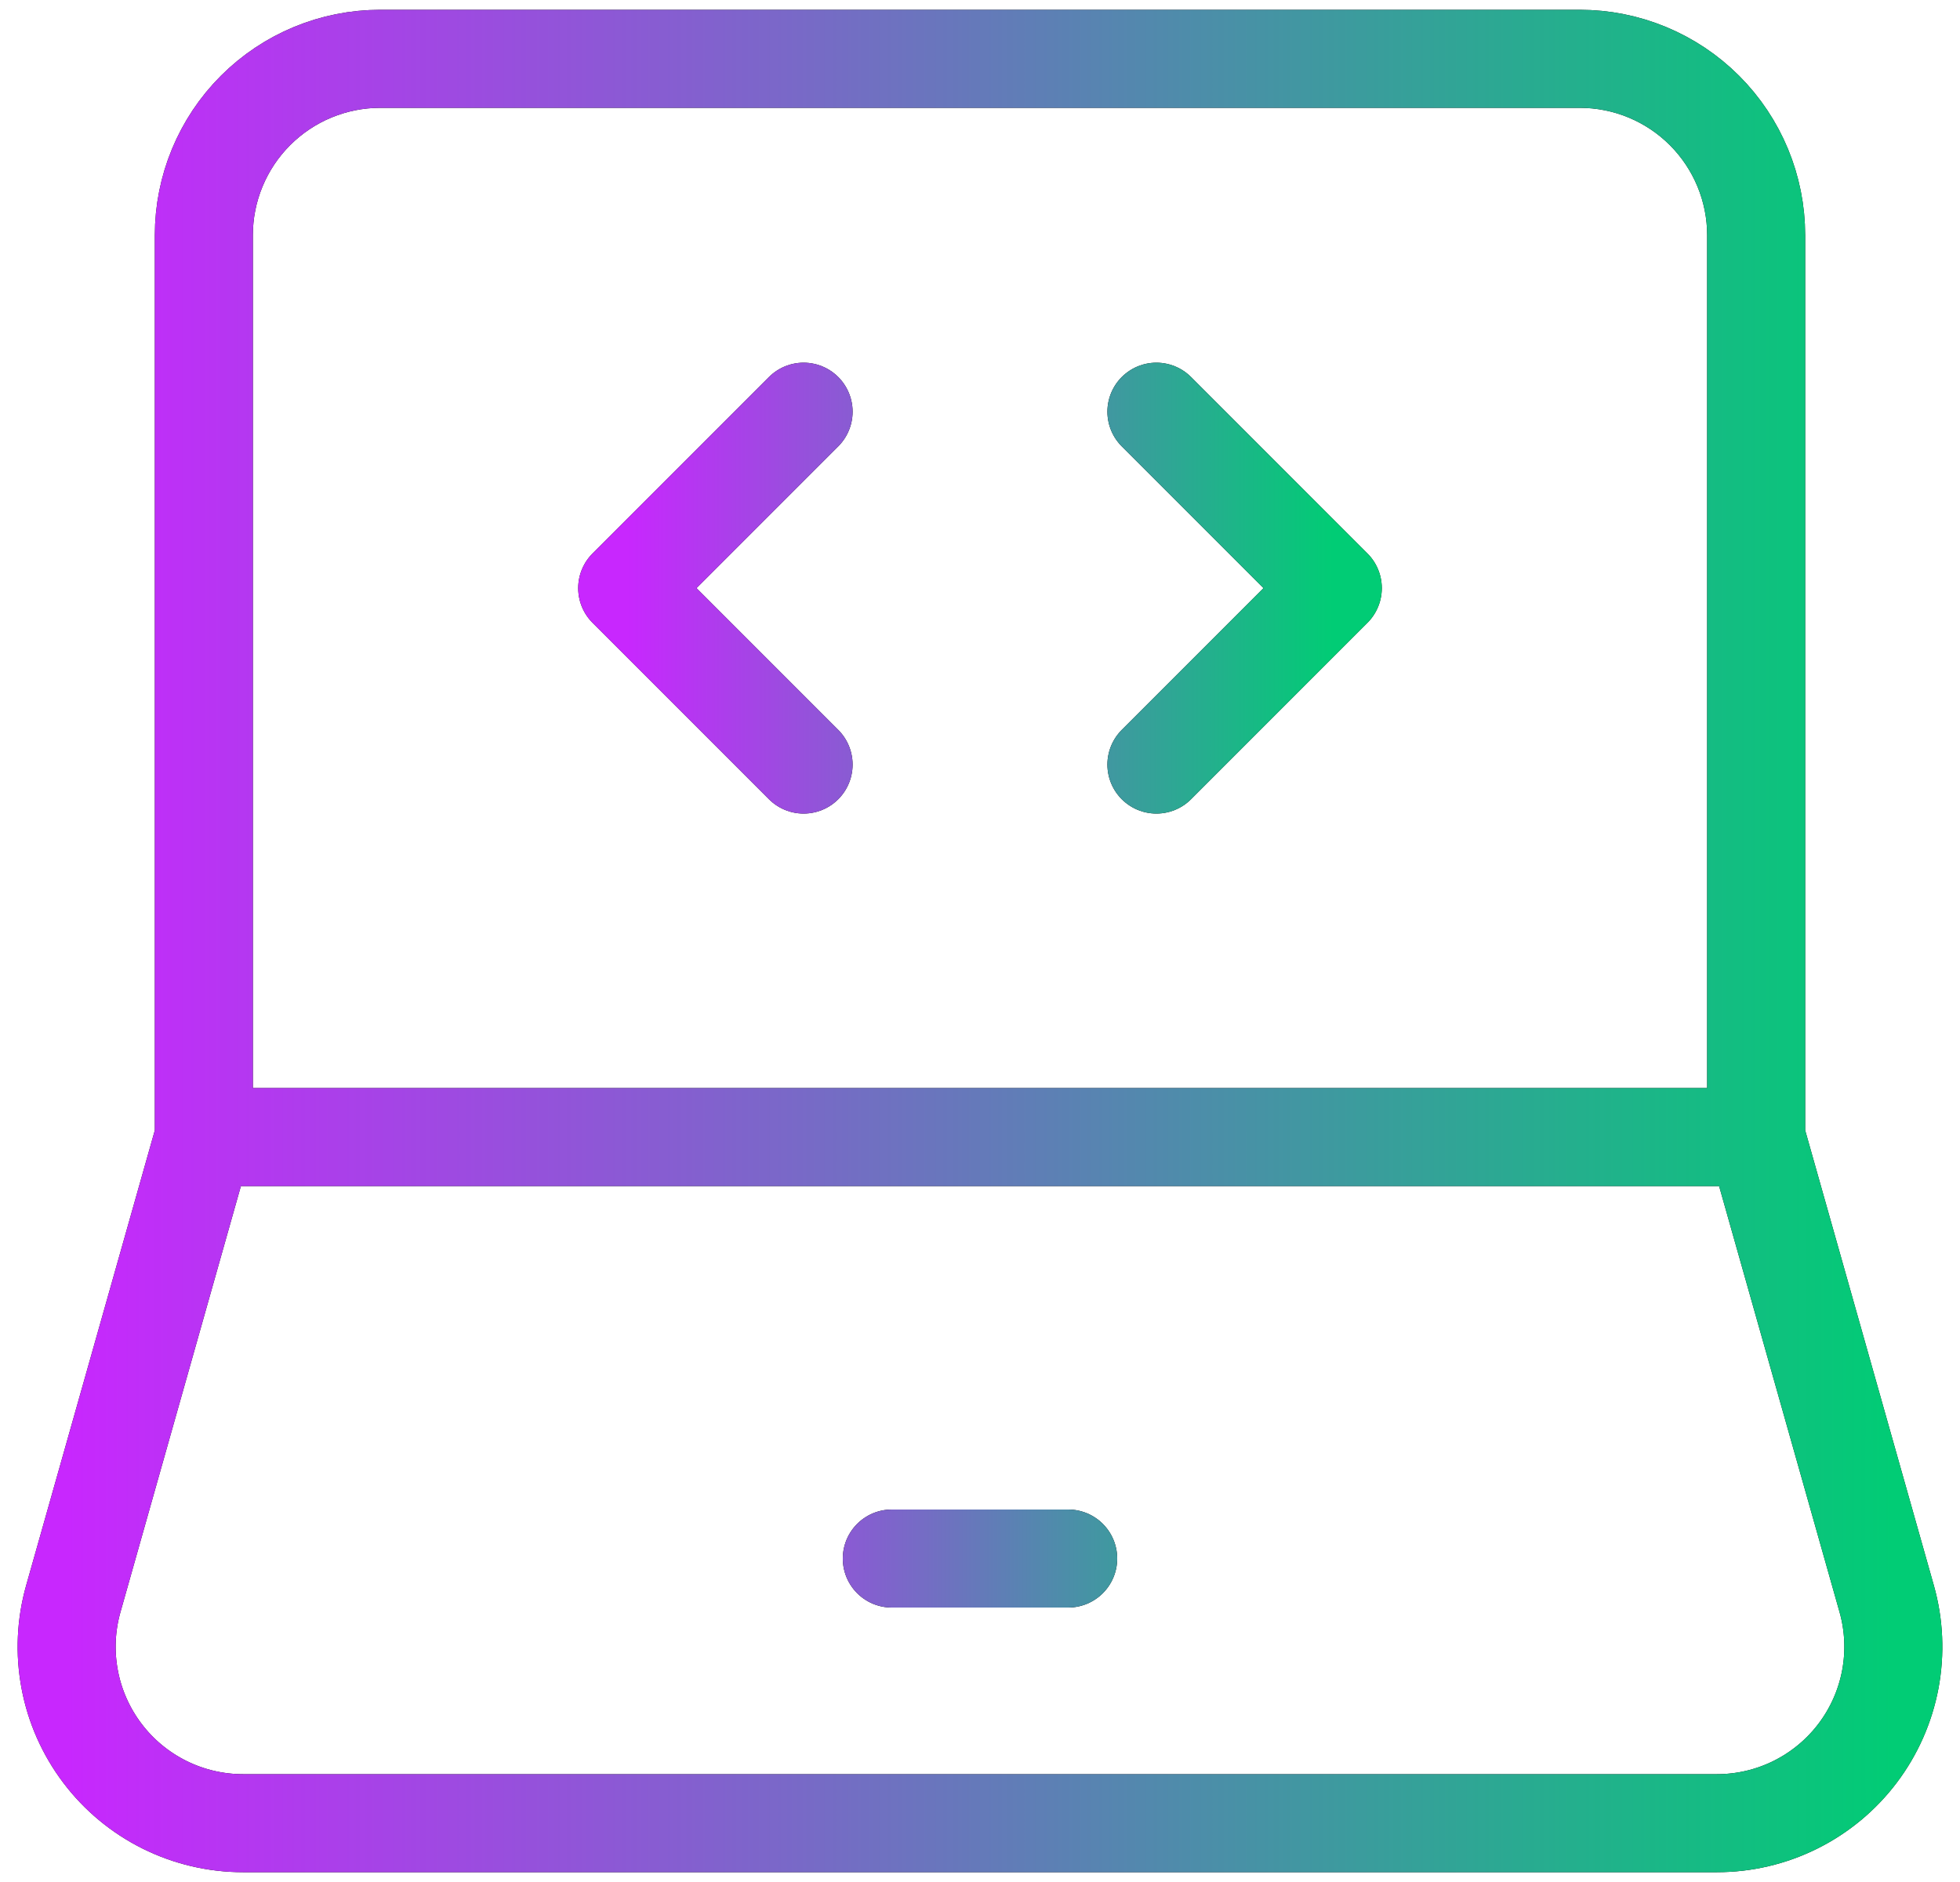 <svg width="50" height="48" viewBox="0 0 50 48" fill="none" xmlns="http://www.w3.org/2000/svg">
<path d="M5.2 29V6C5.2 4.807 5.674 3.662 6.518 2.818C7.362 1.974 8.506 1.5 9.7 1.5H40.3C41.493 1.5 42.638 1.974 43.482 2.818C44.326 3.662 44.8 4.807 44.8 6V29M5.2 29H44.8M5.2 29L1.87 40.776C1.681 41.445 1.649 42.149 1.778 42.832C1.906 43.516 2.192 44.16 2.611 44.714C3.03 45.269 3.573 45.719 4.195 46.029C4.818 46.339 5.504 46.5 6.199 46.5H43.801C44.496 46.5 45.182 46.339 45.804 46.029C46.427 45.719 46.969 45.269 47.389 44.714C47.808 44.16 48.093 43.516 48.222 42.832C48.35 42.149 48.319 41.445 48.13 40.776L44.8 29" stroke="black" stroke-width="2.5"/>
<path d="M5.2 29V6C5.2 4.807 5.674 3.662 6.518 2.818C7.362 1.974 8.506 1.5 9.7 1.5H40.3C41.493 1.5 42.638 1.974 43.482 2.818C44.326 3.662 44.8 4.807 44.8 6V29M5.2 29H44.8M5.2 29L1.87 40.776C1.681 41.445 1.649 42.149 1.778 42.832C1.906 43.516 2.192 44.16 2.611 44.714C3.03 45.269 3.573 45.719 4.195 46.029C4.818 46.339 5.504 46.5 6.199 46.5H43.801C44.496 46.5 45.182 46.339 45.804 46.029C46.427 45.719 46.969 45.269 47.389 44.714C47.808 44.16 48.093 43.516 48.222 42.832C48.35 42.149 48.319 41.445 48.13 40.776L44.8 29" stroke="url(#paint0_linear_336_100)" stroke-width="2.5"/>
<path d="M22.75 39.75H27.25M29.5 10.5L34 15L29.5 19.5M20.5 10.5L16 15L20.5 19.5" stroke="black" stroke-width="2.5" stroke-linecap="round" stroke-linejoin="round"/>
<path d="M22.75 39.75H27.25M29.5 10.5L34 15L29.5 19.5M20.5 10.5L16 15L20.5 19.5" stroke="url(#paint1_linear_336_100)" stroke-width="2.5" stroke-linecap="round" stroke-linejoin="round"/>
<defs>
<linearGradient id="paint0_linear_336_100" x1="1.7" y1="24" x2="48.3" y2="24" gradientUnits="userSpaceOnUse">
<stop stop-color="#C827FE"/>
<stop offset="1" stop-color="#01CC75"/>
</linearGradient>
<linearGradient id="paint1_linear_336_100" x1="16" y1="25.125" x2="34" y2="25.125" gradientUnits="userSpaceOnUse">
<stop stop-color="#C827FE"/>
<stop offset="1" stop-color="#01CC75"/>
</linearGradient>
</defs>
</svg>
